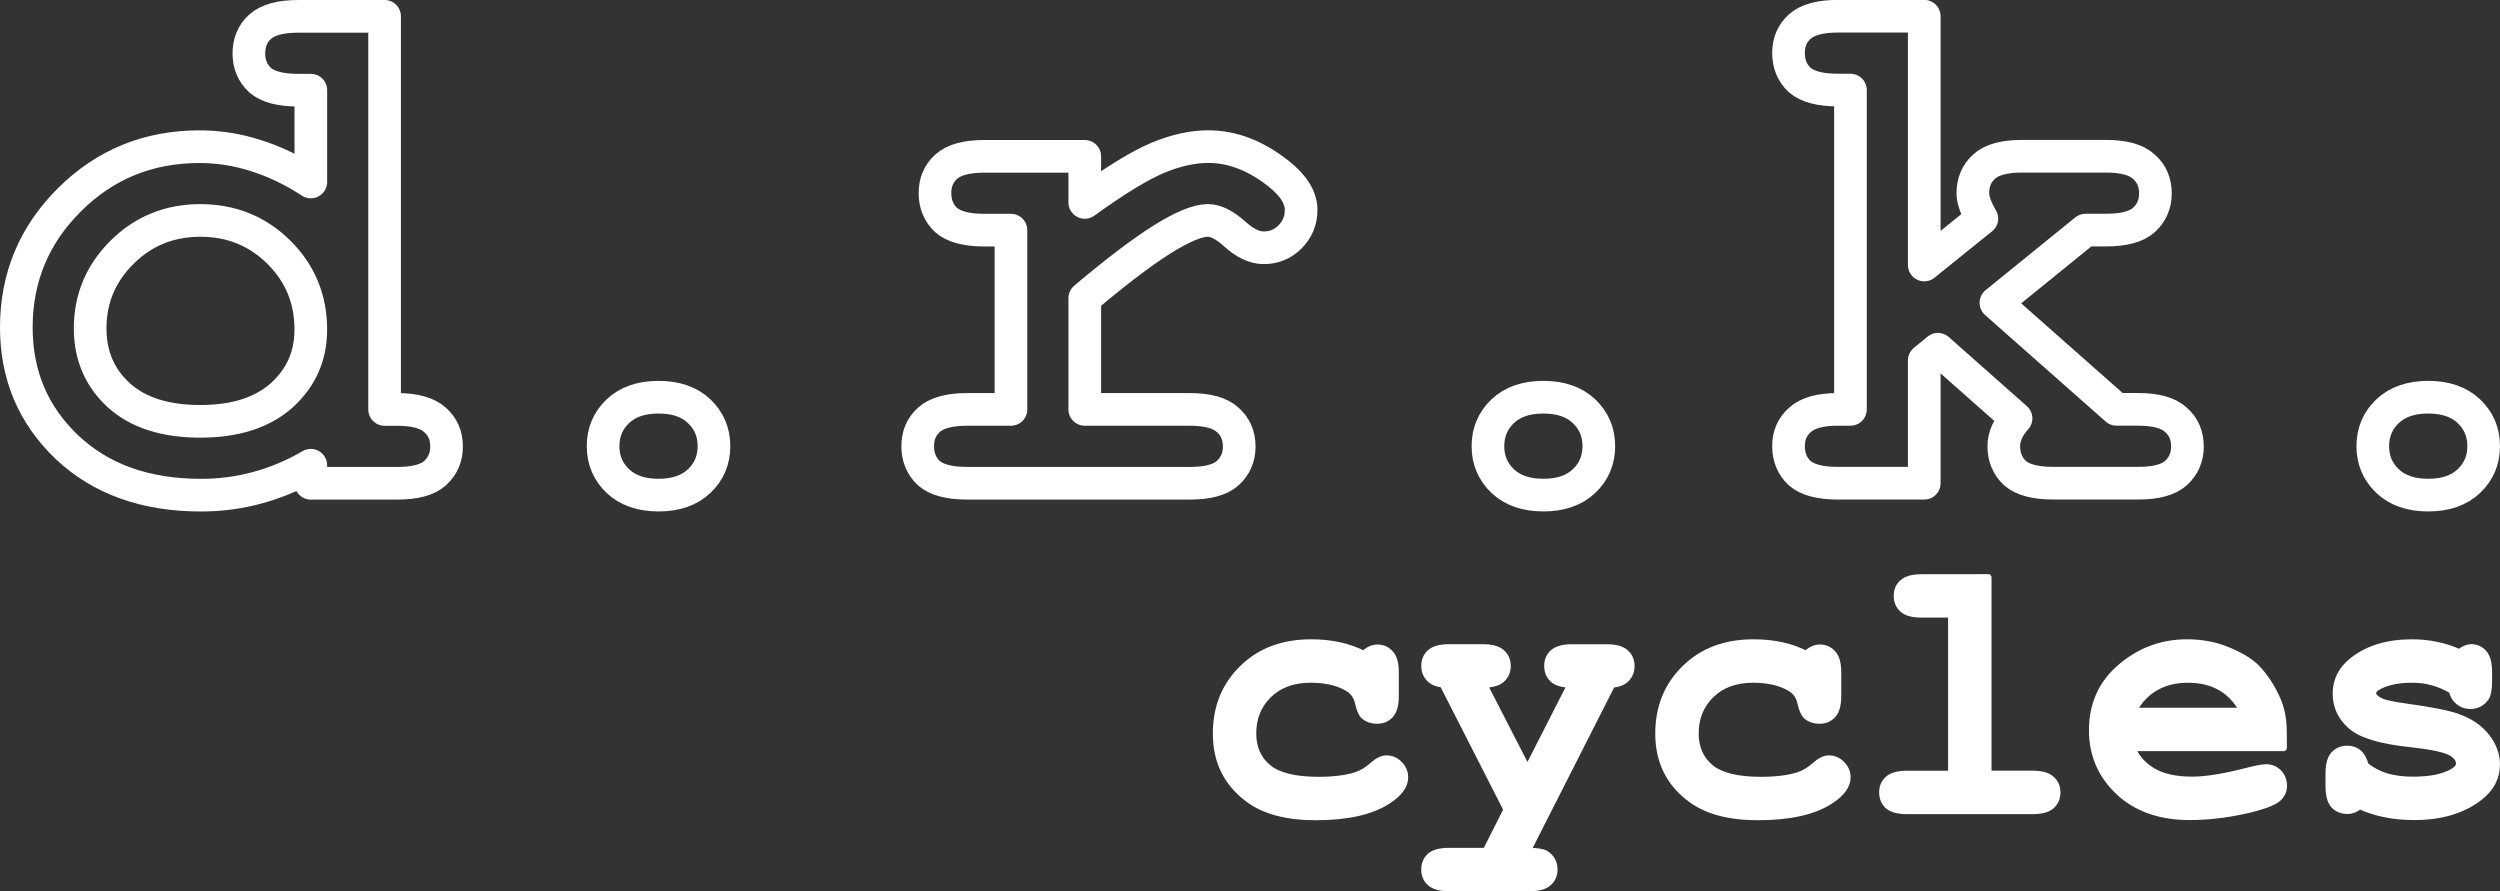 <?xml version="1.0" encoding="UTF-8" standalone="no"?>
<!-- Created with Inkscape (http://www.inkscape.org/) -->

<svg
   width="76.561mm"
   height="27.291mm"
   viewBox="0 0 76.561 27.291"
   version="1.1"
   id="svg8"
   inkscape:version="1.3.2 (091e20e, 2023-11-25, custom)"
   sodipodi:docname="logo-footer.svg"
   inkscape:export-filename="/home/arianna/Dropbox/Daniel/drk_cycles/img/logo-small.png"
   inkscape:export-xdpi="90"
   inkscape:export-ydpi="90"
   xmlns:inkscape="http://www.inkscape.org/namespaces/inkscape"
   xmlns:sodipodi="http://sodipodi.sourceforge.net/DTD/sodipodi-0.dtd"
   xmlns="http://www.w3.org/2000/svg"
   xmlns:svg="http://www.w3.org/2000/svg"
   xmlns:rdf="http://www.w3.org/1999/02/22-rdf-syntax-ns#"
   xmlns:cc="http://creativecommons.org/ns#"
   xmlns:dc="http://purl.org/dc/elements/1.1/">
  <rect x="0" y="0" width="76.561" height="27.291" fill="#333333" stroke="none"/>
  <defs
     id="defs2" />
  <sodipodi:namedview
     id="base"
     pagecolor="#ffffff"
     bordercolor="#666666"
     borderopacity="1.0"
     inkscape:pageopacity="0.0"
     inkscape:pageshadow="2"
     inkscape:zoom="0.98994949"
     inkscape:cx="-123.74369"
     inkscape:cy="-20.708127"
     inkscape:document-units="mm"
     inkscape:current-layer="layer1"
     showgrid="true"
     inkscape:window-width="1920"
     inkscape:window-height="1009"
     inkscape:window-x="-8"
     inkscape:window-y="-8"
     inkscape:window-maximized="1"
     fit-margin-top="0"
     fit-margin-left="0"
     fit-margin-right="0"
     fit-margin-bottom="0"
     inkscape:showpageshadow="2"
     inkscape:pagecheckerboard="0"
     inkscape:deskcolor="#d1d1d1">
    <inkscape:grid
       type="xygrid"
       id="grid819"
       originx="-39.102"
       originy="-120.885"
       spacingy="1"
       spacingx="1"
       units="mm"
       visible="true" />
  </sodipodi:namedview>
  <g
     inkscape:label="Layer 1"
     inkscape:groupmode="layer"
     id="layer1"
     transform="translate(-39.102,-85.598)">
    <path
       d="m 50.88,86.098 v 12.039 h 0.386 q 0.805,0 1.158,0.32 0.353,0.309 0.353,0.816 0,0.496 -0.353,0.816 -0.342,0.309 -1.158,0.309 H 48.62 V 99.846 q -0.772,0.452 -1.621,0.684 -0.838,0.232 -1.742,0.232 -2.547,0 -4.101,-1.466 -1.554,-1.477 -1.554,-3.671 0,-2.293 1.632,-3.914 1.632,-1.621 3.98,-1.621 0.882,0 1.731,0.276 0.849,0.265 1.676,0.805 v -2.811 h -0.386 q -0.816,0 -1.169,-0.309 -0.342,-0.32 -0.342,-0.816 0,-0.507 0.342,-0.816 0.353,-0.32 1.169,-0.32 z m -2.26,9.591 q 0,-1.4 -0.981,-2.37 -0.981,-0.97 -2.403,-0.97 -1.411,0 -2.392,0.97 -0.981,0.97 -0.981,2.337 0,1.246 0.882,2.051 0.882,0.794 2.491,0.794 1.599,0 2.491,-0.794 0.893,-0.805 0.893,-2.017 z m 12.347,3.572 q 0,0.639 -0.452,1.069 -0.452,0.43 -1.246,0.43 -0.794,0 -1.246,-0.43 -0.452,-0.43 -0.452,-1.069 0,-0.639 0.452,-1.069 0.452,-0.43 1.246,-0.43 0.794,0 1.246,0.43 0.452,0.43 0.452,1.069 z m 11.355,-8.875 v 1.411 q 1.422,-1.025 2.238,-1.367 0.827,-0.342 1.543,-0.342 1.102,0 2.139,0.816 0.706,0.551 0.706,1.124 0,0.485 -0.342,0.827 -0.331,0.331 -0.805,0.331 -0.419,0 -0.882,-0.419 -0.463,-0.419 -0.827,-0.419 -0.474,0 -1.422,0.595 -0.937,0.595 -2.348,1.786 v 3.407 h 3.219 q 0.816,0 1.158,0.32 0.353,0.309 0.353,0.816 0,0.496 -0.353,0.816 -0.342,0.309 -1.158,0.309 h -6.824 q -0.816,0 -1.169,-0.309 -0.342,-0.32 -0.342,-0.827 0,-0.496 0.342,-0.805 0.353,-0.32 1.169,-0.32 h 1.345 v -5.49 h -0.816 q -0.816,0 -1.169,-0.309 -0.342,-0.32 -0.342,-0.827 0,-0.496 0.342,-0.805 0.353,-0.32 1.169,-0.32 z m 15.743,8.875 q 0,0.639 -0.452,1.069 -0.452,0.43 -1.246,0.43 -0.794,0 -1.246,-0.43 -0.452,-0.43 -0.452,-1.069 0,-0.639 0.452,-1.069 0.452,-0.43 1.246,-0.43 0.794,0 1.246,0.43 0.452,0.43 0.452,1.069 z m 9.966,-2.624 v 3.759 h -2.646 q -0.816,0 -1.169,-0.309 -0.342,-0.32 -0.342,-0.827 0,-0.496 0.353,-0.805 0.353,-0.32 1.158,-0.32 h 0.386 v -9.779 h -0.386 q -0.816,0 -1.169,-0.309 -0.342,-0.32 -0.342,-0.827 0,-0.496 0.342,-0.805 0.353,-0.32 1.169,-0.32 h 2.646 v 7.618 l 1.764,-1.422 q -0.276,-0.474 -0.276,-0.772 0,-0.507 0.342,-0.816 0.342,-0.32 1.158,-0.32 h 2.58 q 0.816,0 1.158,0.32 0.353,0.309 0.353,0.816 0,0.496 -0.353,0.816 -0.342,0.309 -1.158,0.309 h -0.628 l -2.745,2.227 3.693,3.263 h 0.661 q 0.816,0 1.158,0.32 0.353,0.309 0.353,0.816 0,0.496 -0.353,0.816 -0.342,0.309 -1.158,0.309 h -2.602 q -0.816,0 -1.169,-0.309 -0.342,-0.32 -0.342,-0.827 0,-0.43 0.375,-0.849 l -2.392,-2.117 z m 17.132,2.624 q 0,0.639 -0.452,1.069 -0.452,0.43 -1.246,0.43 -0.794,0 -1.246,-0.43 -0.452,-0.43 -0.452,-1.069 0,-0.639 0.452,-1.069 0.452,-0.43 1.246,-0.43 0.794,0 1.246,0.43 0.452,0.43 0.452,1.069 z"
       id="text1-6"
       style="font-weight:bold;font-size:22.578px;font-family:'Courier New';-inkscape-font-specification:'Courier New Bold';fill:none;fill-opacity:1;stroke:#ffffff;stroke-width:1;stroke-linejoin:round;stroke-dasharray:none;stroke-opacity:1;paint-order:markers stroke fill"
       aria-label="d.r.k.&#10;" />
    <path
       d="m 80.864,105.629 q 0.204,-0.193 0.419,-0.193 0.243,0 0.397,0.176 0.16,0.171 0.16,0.573 v 0.728 q 0,0.408 -0.16,0.579 -0.154,0.171 -0.408,0.171 -0.232,0 -0.391,-0.132 -0.116,-0.099 -0.182,-0.402 -0.066,-0.309 -0.32,-0.458 -0.446,-0.265 -1.141,-0.265 -0.799,0 -1.284,0.469 -0.48,0.469 -0.48,1.185 0,0.661 0.463,1.047 0.463,0.38 1.538,0.38 0.706,0 1.152,-0.143 0.265,-0.088 0.502,-0.298 0.237,-0.215 0.43,-0.215 0.232,0 0.397,0.171 0.171,0.171 0.171,0.402 0,0.375 -0.513,0.711 -0.761,0.502 -2.227,0.502 -1.317,0 -2.051,-0.546 -0.992,-0.733 -0.992,-2.006 0,-1.207 0.805,-1.995 0.805,-0.794 2.1,-0.794 0.469,0 0.871,0.088 0.402,0.088 0.744,0.265 z m 4.382,4.763 -1.957,-3.836 q -0.276,-0.033 -0.419,-0.187 -0.143,-0.154 -0.143,-0.375 0,-0.254 0.171,-0.408 0.176,-0.16 0.584,-0.16 h 1.031 q 0.408,0 0.579,0.16 0.176,0.154 0.176,0.408 0,0.248 -0.176,0.408 -0.171,0.154 -0.546,0.154 l 1.334,2.596 1.323,-2.596 q -0.364,0 -0.54,-0.154 -0.171,-0.16 -0.171,-0.413 0,-0.248 0.171,-0.402 0.176,-0.16 0.584,-0.16 h 1.064 q 0.402,0 0.573,0.16 0.176,0.154 0.176,0.408 0,0.226 -0.149,0.386 -0.149,0.154 -0.441,0.176 l -2.591,5.104 q 0.424,0 0.557,0.083 0.265,0.171 0.265,0.485 0,0.248 -0.176,0.402 -0.171,0.16 -0.579,0.16 h -2.464 q -0.408,0 -0.584,-0.16 -0.171,-0.154 -0.171,-0.402 0,-0.254 0.171,-0.413 0.176,-0.154 0.584,-0.154 h 1.124 z m 9.167,-4.763 q 0.204,-0.193 0.419,-0.193 0.243,0 0.397,0.176 0.16,0.171 0.16,0.573 v 0.728 q 0,0.408 -0.16,0.579 -0.154,0.171 -0.408,0.171 -0.232,0 -0.391,-0.132 -0.116,-0.099 -0.182,-0.402 -0.066,-0.309 -0.32,-0.458 -0.446,-0.265 -1.141,-0.265 -0.799,0 -1.284,0.469 -0.48,0.469 -0.48,1.185 0,0.661 0.463,1.047 0.463,0.38 1.538,0.38 0.706,0 1.152,-0.143 0.265,-0.088 0.502,-0.298 0.237,-0.215 0.43,-0.215 0.232,0 0.397,0.171 0.171,0.171 0.171,0.402 0,0.375 -0.513,0.711 -0.761,0.502 -2.227,0.502 -1.317,0 -2.051,-0.546 -0.992,-0.733 -0.992,-2.006 0,-1.207 0.805,-1.995 0.805,-0.794 2.1,-0.794 0.469,0 0.871,0.088 0.402,0.088 0.744,0.265 z m 5.578,-2.348 v 6.019 h 1.356 q 0.408,0 0.579,0.16 0.176,0.154 0.176,0.408 0,0.248 -0.176,0.408 -0.171,0.154 -0.579,0.154 h -3.842 q -0.408,0 -0.584,-0.154 -0.171,-0.16 -0.171,-0.413 0,-0.248 0.171,-0.402 0.176,-0.16 0.584,-0.16 h 1.356 v -4.889 h -0.91 q -0.402,0 -0.579,-0.154 -0.176,-0.16 -0.176,-0.413 0,-0.248 0.171,-0.402 0.176,-0.16 0.584,-0.16 z m 9.045,5.22 h -4.636 q 0.176,0.441 0.623,0.711 0.452,0.27 1.218,0.27 0.628,0 1.67,-0.27 0.43,-0.11 0.595,-0.11 0.226,0 0.38,0.16 0.154,0.16 0.154,0.402 0,0.22 -0.165,0.375 -0.22,0.204 -1.075,0.391 -0.854,0.182 -1.643,0.182 -1.356,0 -2.172,-0.766 -0.81,-0.766 -0.81,-1.885 0,-1.191 0.876,-1.935 0.882,-0.75 2.028,-0.75 0.689,0 1.262,0.243 0.579,0.243 0.86,0.524 0.397,0.408 0.656,1.009 0.176,0.419 0.176,0.97 z m -1.251,-1.13 q -0.259,-0.485 -0.678,-0.722 -0.419,-0.243 -0.998,-0.243 -0.573,0 -0.992,0.243 -0.419,0.237 -0.684,0.722 z m 6.411,-0.623 q -0.276,-0.171 -0.579,-0.254 -0.303,-0.088 -0.634,-0.088 -0.656,0 -1.042,0.215 -0.171,0.094 -0.171,0.204 0,0.127 0.232,0.248 0.176,0.088 0.788,0.171 1.124,0.154 1.565,0.309 0.579,0.204 0.893,0.606 0.314,0.402 0.314,0.849 0,0.606 -0.535,1.014 -0.766,0.59 -1.99,0.59 -0.491,0 -0.91,-0.088 -0.413,-0.083 -0.761,-0.248 -0.083,0.072 -0.176,0.11 -0.094,0.039 -0.193,0.039 -0.265,0 -0.424,-0.171 -0.154,-0.176 -0.154,-0.584 v -0.38 q 0,-0.408 0.154,-0.579 0.16,-0.176 0.413,-0.176 0.204,0 0.342,0.116 0.138,0.11 0.215,0.386 0.259,0.22 0.623,0.336 0.364,0.11 0.838,0.11 0.777,0 1.207,-0.243 0.204,-0.121 0.204,-0.254 0,-0.22 -0.292,-0.364 -0.292,-0.143 -1.207,-0.243 -1.361,-0.143 -1.819,-0.551 -0.458,-0.402 -0.458,-0.992 0,-0.606 0.513,-1.009 0.695,-0.551 1.819,-0.551 0.391,0 0.75,0.077 0.364,0.072 0.695,0.226 0.105,-0.077 0.193,-0.116 0.094,-0.039 0.171,-0.039 0.232,0 0.386,0.176 0.154,0.171 0.154,0.579 v 0.276 q 0,0.369 -0.088,0.502 -0.176,0.254 -0.48,0.254 -0.204,0 -0.358,-0.127 -0.154,-0.127 -0.198,-0.336 z"
       id="text3-8"
       style="font-weight:bold;font-size:11.289px;font-family:'Courier New';-inkscape-font-specification:'Courier New Bold';fill:#ffffff;fill-opacity:1;stroke:#ffffff;stroke-width:0.2;stroke-linejoin:round;stroke-dasharray:none;stroke-opacity:1;paint-order:markers stroke fill"
       aria-label="cycles" />
  </g>
</svg>

